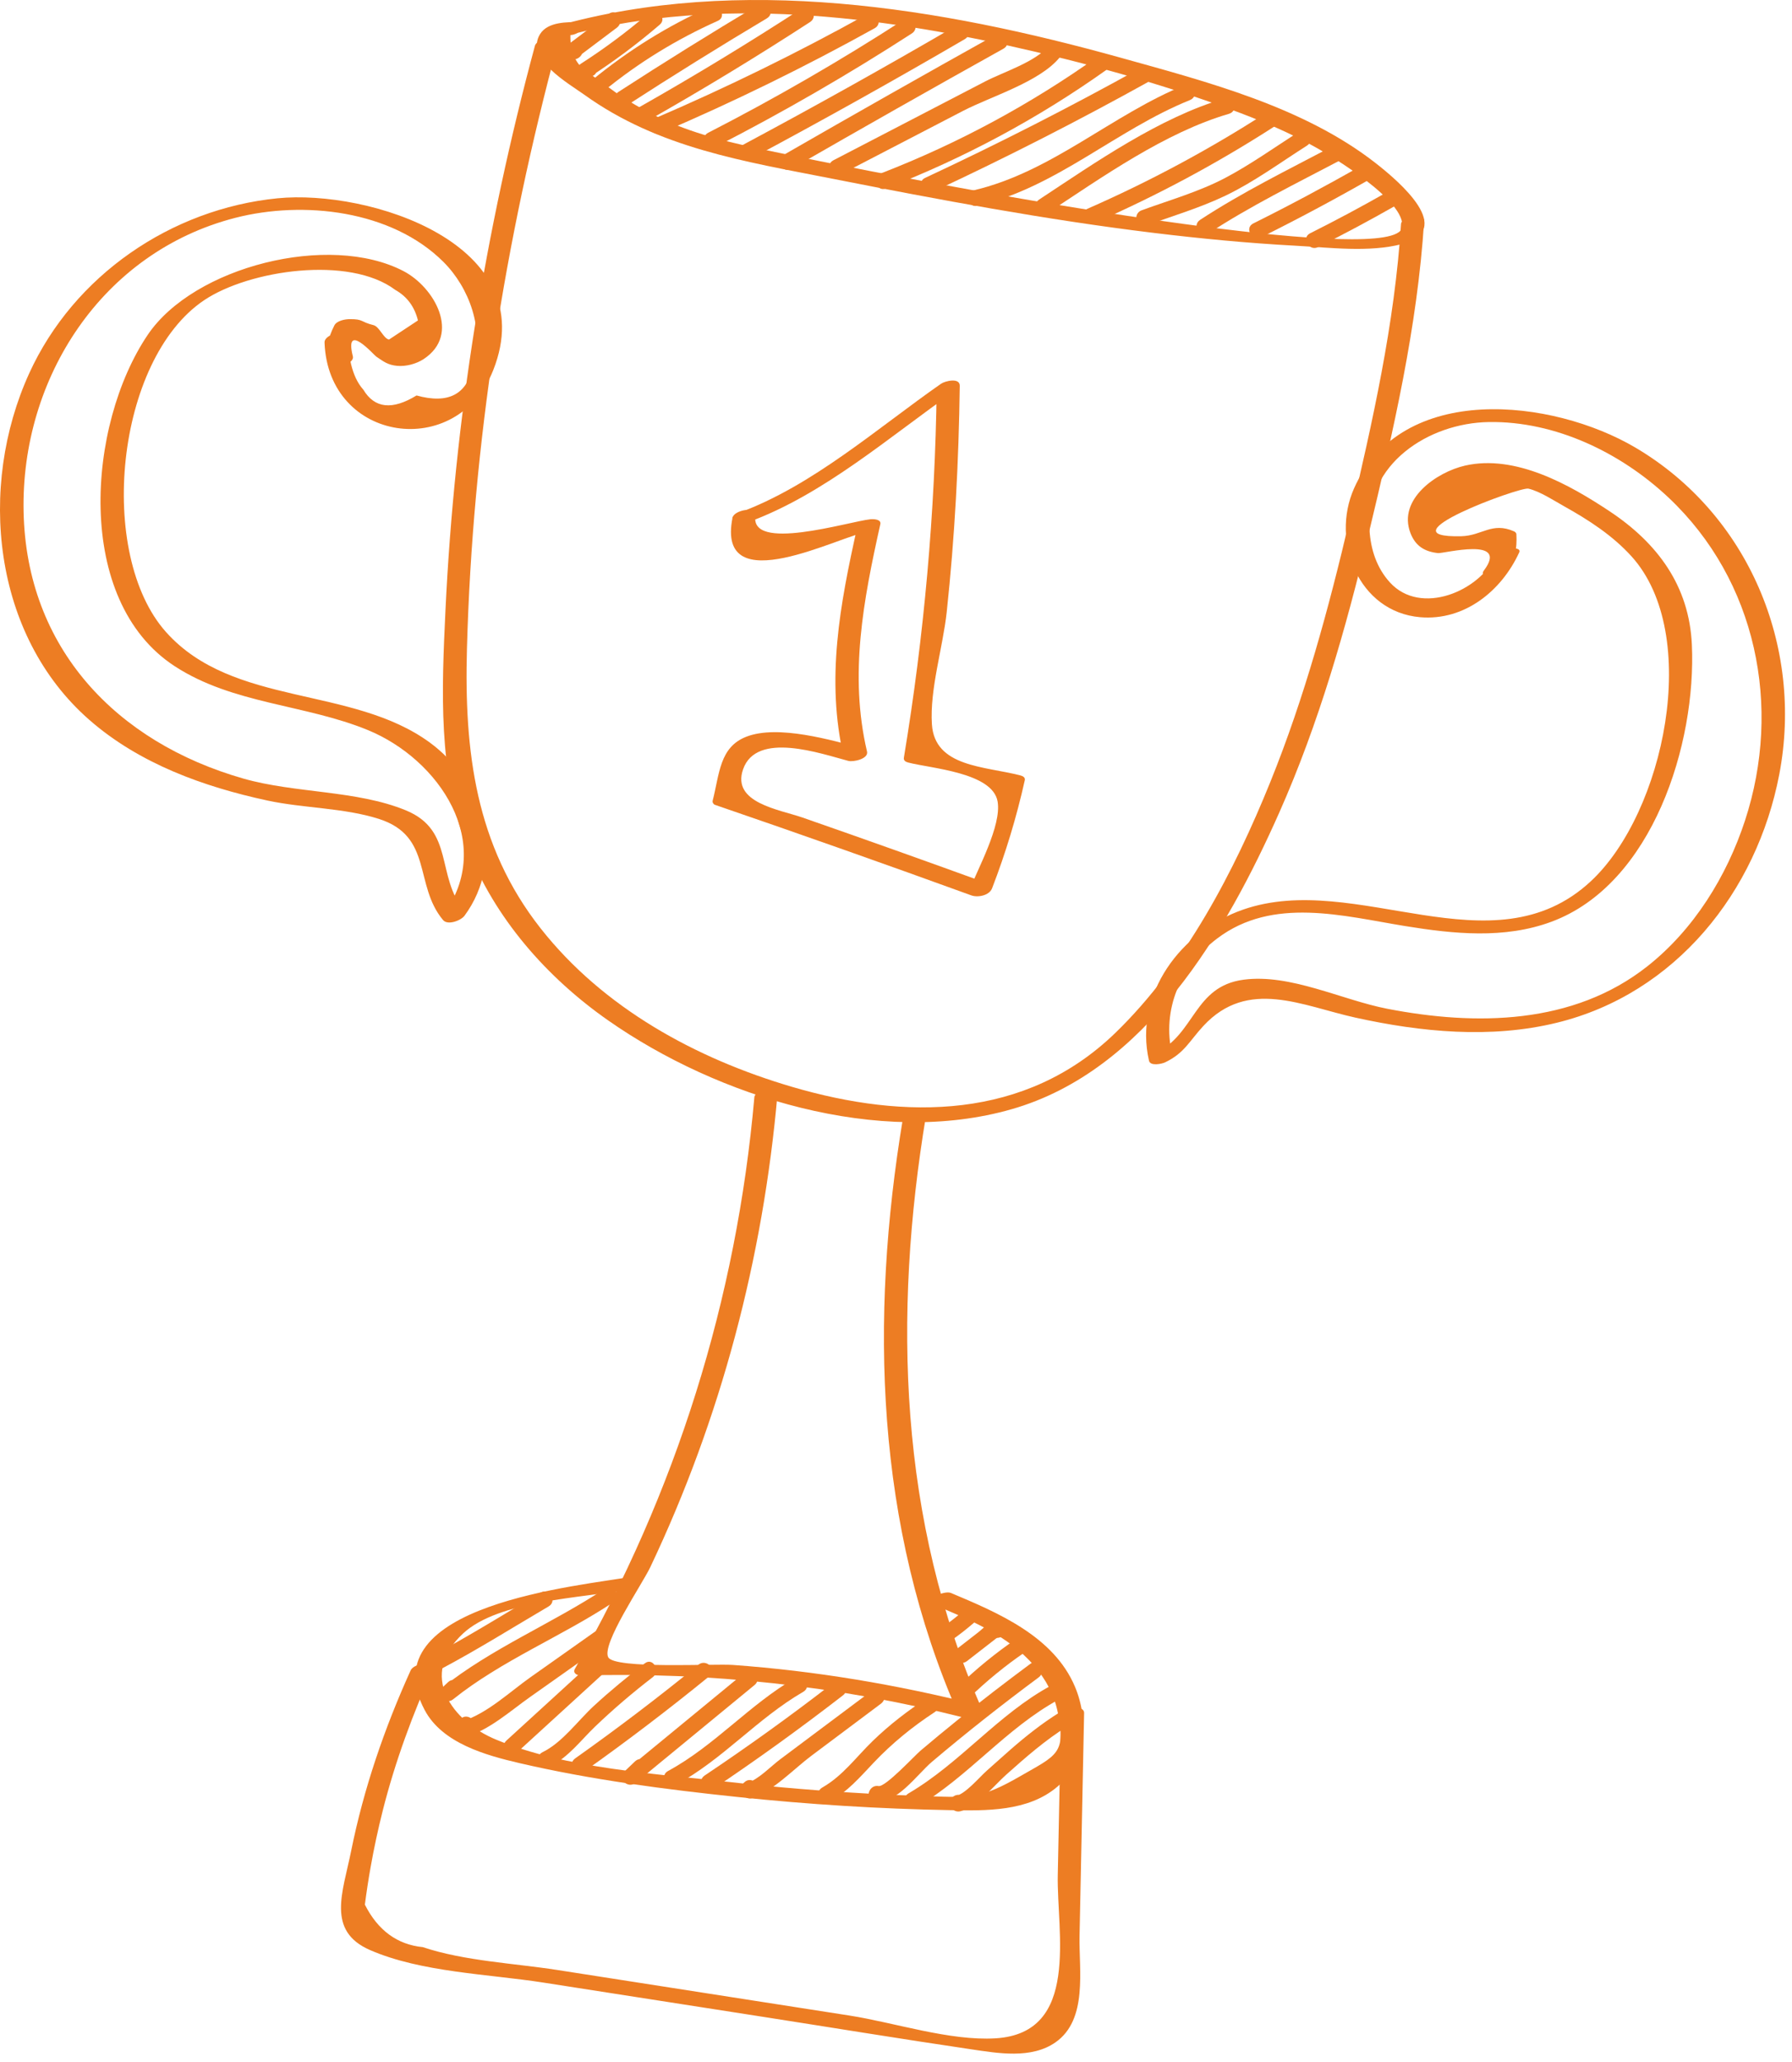 <?xml version="1.0" encoding="UTF-8"?> <svg xmlns="http://www.w3.org/2000/svg" width="140" height="161" viewBox="0 0 140 161" fill="none"><path d="M43.675 2.947C55.077 -0.268 67.368 1.042 78.775 3.562C84.609 4.851 90.446 6.451 96.056 8.509C98.419 9.376 100.763 10.344 102.951 11.596C104.012 12.203 109.897 15.704 109.54 17.757C109.014 20.78 79.456 15.47 76.308 14.905C70.865 13.928 65.426 12.891 60.014 11.757C57.283 11.185 54.543 10.556 51.987 9.409C50.714 8.837 49.483 8.138 48.316 7.374C47.64 6.887 46.963 6.399 46.287 5.912C45.103 5.267 44.528 4.21 44.562 2.74C45.237 2.729 46.476 1.698 45.264 1.717C44.32 1.732 42.802 1.684 42.191 2.665C40.994 4.588 44.461 6.543 45.659 7.403C51.451 11.565 58.161 12.602 65.004 13.949C73.332 15.588 81.684 17.156 90.113 18.182C93.807 18.631 97.514 18.987 101.23 19.186C103.823 19.324 106.977 19.731 109.539 19.052C113.711 17.946 109.374 14.22 107.46 12.726C101.839 8.34 94.328 6.394 87.569 4.511C73.457 0.58 57.816 -2.012 43.434 2.044C42.361 2.348 42.588 3.254 43.675 2.947Z" fill="#ED7D23"></path><path d="M41.791 3.575C37.903 17.989 35.508 32.757 34.801 47.675C34.508 53.863 34.212 60.325 36.507 66.202C38.651 71.7 42.705 76.309 47.503 79.667C56.084 85.67 68.683 89.585 79.056 86.6C89.529 83.586 95.802 72.765 99.942 63.446C103.039 56.475 105.141 49.102 106.919 41.699C108.848 33.663 110.735 25.532 111.259 17.265C111.305 16.534 109.493 16.886 109.455 17.491C108.961 25.291 107.226 32.937 105.445 40.53C103.812 47.49 101.93 54.422 99.243 61.059C96.418 68.038 92.614 75.347 87.135 80.65C80.115 87.444 70.728 87.461 61.88 84.861C54.37 82.655 47.137 78.712 42.232 72.481C37.142 66.015 36.26 58.64 36.48 50.642C36.918 34.662 39.435 18.771 43.594 3.349C43.77 2.702 41.956 2.96 41.791 3.575Z" fill="#ED7D23"></path><path d="M58.935 85.666C57.549 101.445 52.817 116.558 44.918 130.293C44.717 130.642 45.088 130.831 45.407 130.822C55.489 130.543 65.437 131.633 75.218 134.087C75.52 134.163 76.914 133.903 76.673 133.355C70.233 118.738 69.753 102.69 72.342 87.112C72.457 86.418 70.64 86.722 70.538 87.338C67.938 102.984 68.396 119.148 74.869 133.839C75.354 133.595 75.839 133.35 76.323 133.106C70.061 131.535 63.706 130.463 57.264 129.999C55.757 129.89 48.018 130.334 47.519 129.4C46.975 128.381 50.161 123.715 50.807 122.356C56.325 110.735 59.615 98.242 60.74 85.438C60.802 84.716 58.988 85.058 58.935 85.666Z" fill="#ED7D23"></path><path d="M49.42 123.094C45.472 123.825 28.776 125.246 33.182 133.527C34.556 136.11 37.95 137.05 40.573 137.661C46.18 138.967 51.97 139.716 57.689 140.315C63.174 140.889 68.69 141.236 74.205 141.335C77.018 141.386 80.321 141.46 82.608 139.503C84.85 137.586 85.079 134.313 83.988 131.713C82.327 127.759 77.972 125.924 74.293 124.378C73.755 124.152 72.111 124.938 72.857 125.251C75.69 126.441 78.753 127.672 80.798 130.065C81.708 131.13 82.35 132.308 82.634 133.679C83.308 136.933 82.558 137.04 79.704 138.686C76.664 140.439 75.842 140.356 72.557 140.25C70.991 140.199 69.426 140.132 67.861 140.045C64.279 139.847 60.7 139.558 57.135 139.154C51.244 138.486 44.287 138.111 38.767 135.833C35.291 134.398 32.656 130.798 36.187 127.533C38.974 124.955 45.462 124.779 49.172 124.092C50.023 123.935 50.663 122.864 49.42 123.094Z" fill="#ED7D23"></path><path d="M32.085 130.416C30.03 134.95 28.415 139.647 27.431 144.533C26.783 147.752 25.482 150.765 28.905 152.258C32.902 154.001 38.163 154.13 42.431 154.796C48.138 155.685 53.845 156.575 59.552 157.464C64.986 158.311 70.416 159.204 75.858 160.006C77.96 160.316 80.578 160.784 82.465 159.461C85.001 157.683 84.286 153.831 84.34 151.164C84.459 145.362 84.577 139.561 84.696 133.759C84.711 133.017 82.904 133.389 82.892 133.985C82.807 138.129 82.723 142.273 82.638 146.417C82.548 150.825 84.428 158.747 77.778 159.152C74.205 159.37 69.886 157.922 66.364 157.373C62.559 156.78 58.755 156.187 54.95 155.594C51.145 155.001 47.341 154.408 43.536 153.815C40.165 153.29 36.29 153.119 33.031 152.032C31.032 151.831 29.523 150.724 28.506 148.714C28.633 147.729 28.783 146.747 28.957 145.769C29.218 144.302 29.531 142.844 29.895 141.4C30.871 137.534 32.244 133.817 33.888 130.189C34.136 129.644 32.35 129.831 32.085 130.416Z" fill="#ED7D23"></path><path d="M25.355 26.747C25.64 34.549 35.729 36.016 38.539 28.888C42.412 19.062 28.835 14.768 21.669 15.484C13.357 16.315 5.768 21.513 2.286 29.142C-1.756 37.998 -0.588 49.596 6.987 56.215C10.887 59.623 15.891 61.426 20.888 62.504C23.699 63.11 26.867 63.068 29.597 63.939C33.845 65.294 32.319 69.089 34.611 71.835C34.978 72.275 36.013 71.874 36.289 71.501C39.512 67.132 37.805 61.075 33.593 57.988C27.491 53.516 18.216 55.208 12.979 49.36C7.528 43.274 9.024 28.084 15.95 23.439C19.47 21.078 27.289 19.932 30.882 22.636C31.796 23.15 32.387 23.944 32.652 25.02C31.898 25.518 31.145 26.015 30.391 26.513C29.955 26.434 29.649 25.503 29.177 25.386C28.136 25.128 28.412 24.91 27.312 24.918C26.952 24.92 26.305 25.043 26.121 25.41C25.581 26.492 25.471 27.133 25.762 28.305C25.916 28.928 27.724 28.46 27.566 27.821C26.879 25.048 29.203 27.714 29.393 27.842C29.976 28.237 30.298 28.494 31.017 28.565C31.702 28.632 32.522 28.416 33.098 28.037C36.033 26.107 33.932 22.423 31.524 21.168C25.718 18.143 15.144 20.808 11.539 26.147C6.8 33.165 5.766 46.882 13.647 52.016C18.201 54.982 23.823 54.986 28.743 57.005C34.282 59.278 38.77 65.823 34.609 71.464C35.168 71.353 35.727 71.241 36.287 71.13C34.02 68.414 35.544 64.848 31.704 63.27C27.859 61.69 23.062 61.947 19.021 60.793C9.068 57.952 2.069 50.6 1.843 39.967C1.621 29.512 7.988 19.676 18.382 17.009C23.709 15.642 30.592 16.411 34.645 20.452C36.678 22.479 37.854 25.749 36.954 28.576C36.491 30.801 35.02 31.568 32.543 30.877C30.648 32.038 29.264 31.889 28.389 30.43C27.421 29.354 27.211 27.623 27.162 26.265C27.138 25.693 25.329 26.05 25.355 26.747Z" fill="#ED7D23"></path><path d="M116.886 43.357C115.592 46.176 110.99 48.105 108.593 45.482C107.547 44.336 107.086 42.889 106.993 41.387C106.674 36.252 111.577 33.026 116.323 32.953C121.513 32.873 126.629 35.346 130.35 38.848C137.24 45.332 139.233 55.199 136.331 64.062C134.901 68.428 132.331 72.585 128.694 75.453C122.903 80.02 115.307 80.107 108.38 78.764C104.826 78.075 100.793 76.005 97.142 76.496C93.267 77.017 93.373 80.733 90.311 82.207C90.73 82.25 91.15 82.293 91.569 82.336C90.76 78.797 92.208 75.456 95.099 73.272C99.443 69.99 104.917 71.516 109.772 72.306C113.555 72.921 117.527 73.334 121.206 71.969C129.134 69.028 132.533 58.043 132.177 50.328C131.965 45.742 129.501 42.412 125.756 39.924C122.617 37.839 118.384 35.457 114.449 36.356C112.261 36.856 109.174 38.966 110.19 41.617C110.583 42.642 111.307 43.071 112.341 43.186C112.788 43.236 117.955 41.853 115.925 44.552C115.441 45.195 117.249 45.063 117.605 44.59C118.361 43.584 118.532 42.926 118.466 41.683C118.434 41.591 118.372 41.526 118.282 41.488C116.56 40.728 115.787 41.829 114.167 41.868C107.796 42.022 118.745 37.998 119.402 38.152C120.319 38.366 121.428 39.102 122.226 39.547C124.131 40.609 125.985 41.812 127.459 43.437C132.971 49.516 130.029 63.479 124.275 68.816C116.594 75.94 105.963 67.948 97.119 71.021C92.264 72.708 88.573 77.605 89.765 82.82C89.868 83.27 90.785 83.064 91.023 82.949C92.546 82.216 92.898 81.309 94.016 80.103C97.495 76.35 101.734 78.54 105.906 79.459C111.034 80.587 116.459 81.116 121.617 79.858C130.889 77.597 137.25 69.645 139.008 60.454C140.916 50.474 136.603 40.156 127.765 34.947C121.3 31.137 109.495 29.772 105.78 38.144C103.961 42.244 106.117 47.775 110.947 48.191C114.419 48.49 117.313 46.129 118.688 43.132C118.939 42.588 117.154 42.773 116.886 43.357Z" fill="#ED7D23"></path><path d="M58.45 40.773C64.37 38.614 69.525 34.059 74.641 30.496C74.154 30.445 73.666 30.393 73.179 30.342C73.053 40.015 72.199 49.62 70.615 59.164C70.576 59.396 70.773 59.491 70.965 59.541C72.738 60.001 77.548 60.316 77.938 62.583C78.262 64.463 76.369 67.859 75.702 69.588C76.242 69.405 76.782 69.222 77.322 69.039C72.46 67.274 67.588 65.536 62.702 63.836C60.874 63.2 57.143 62.69 58.052 60.07C59.096 57.059 64.136 58.847 66.28 59.411C66.652 59.509 67.871 59.261 67.735 58.679C66.327 52.678 67.458 46.832 68.775 40.931C68.865 40.529 68.223 40.522 67.996 40.545C66.328 40.716 58.438 43.175 59.032 40.197C59.168 39.517 57.351 39.806 57.228 40.423C55.9 47.082 65.797 41.743 67.749 41.543C67.489 41.414 67.23 41.286 66.97 41.157C65.628 47.166 64.501 53.071 65.93 59.162C66.415 58.918 66.9 58.674 67.384 58.43C64.992 57.801 60.795 56.558 58.308 57.522C56.21 58.335 56.215 60.421 55.677 62.52C55.644 62.65 55.736 62.8 55.861 62.843C62.557 65.139 69.231 67.495 75.885 69.911C76.393 70.095 77.288 69.924 77.505 69.362C78.571 66.598 79.415 63.812 80.062 60.92C80.113 60.69 79.893 60.59 79.712 60.543C76.918 59.819 73.025 59.902 72.805 56.556C72.626 53.825 73.668 50.53 73.963 47.782C74.593 41.911 74.904 36.019 74.981 30.117C74.989 29.468 73.834 29.744 73.519 29.963C68.55 33.424 63.469 37.942 57.735 40.034C56.555 40.463 57.631 41.072 58.45 40.773Z" fill="#ED7D23"></path><path d="M47.567 1.082C46.5 1.884 45.433 2.688 44.366 3.491C43.879 3.857 44.028 4.61 44.68 4.65C45.03 4.671 45.332 4.505 45.484 4.186C45.826 3.466 44.752 2.833 44.409 3.558C44.5 3.508 44.59 3.457 44.681 3.407C44.786 3.794 44.891 4.179 44.995 4.566C46.062 3.764 47.129 2.961 48.196 2.158C48.828 1.681 48.208 0.6 47.567 1.082Z" fill="#ED7D23"></path><path d="M50.667 1.04C48.99 2.48 47.223 3.794 45.364 4.988C44.673 5.432 45.272 6.374 45.993 6.063C46.092 6.02 46.192 5.977 46.291 5.934C47.025 5.618 46.391 4.544 45.663 4.859C45.564 4.902 45.464 4.945 45.365 4.988C45.575 5.346 45.783 5.705 45.993 6.063C47.941 4.811 49.793 3.429 51.549 1.92C52.157 1.398 51.272 0.52 50.667 1.04Z" fill="#ED7D23"></path><path d="M55.453 0.55C52.131 2.035 49.078 3.942 46.265 6.249C45.645 6.758 46.531 7.635 47.146 7.13C49.875 4.891 52.86 3.066 56.082 1.626C56.812 1.299 56.18 0.226 55.453 0.55Z" fill="#ED7D23"></path><path d="M62.665 0.641C58.501 3.347 54.26 5.923 49.939 8.37C49.242 8.765 49.869 9.841 50.567 9.445C54.888 6.998 59.129 4.422 63.293 1.716C63.963 1.281 63.34 0.203 62.665 0.641Z" fill="#ED7D23"></path><path d="M59.29 0.353C55.583 2.564 51.918 4.843 48.295 7.189C47.625 7.623 48.248 8.702 48.923 8.264C52.546 5.918 56.211 3.639 59.918 1.428C60.606 1.018 59.981 -0.059 59.29 0.353Z" fill="#ED7D23"></path><path d="M67.715 1.122C62.281 4.138 56.714 6.864 51.001 9.31C50.266 9.624 50.9 10.697 51.63 10.385C57.344 7.94 62.91 5.213 68.344 2.197C69.044 1.808 68.417 0.732 67.715 1.122Z" fill="#ED7D23"></path><path d="M70.614 1.533C65.662 4.733 60.566 7.678 55.32 10.369C54.607 10.735 55.236 11.81 55.948 11.444C61.194 8.752 66.29 5.808 71.242 2.608C71.914 2.174 71.29 1.096 70.614 1.533Z" fill="#ED7D23"></path><path d="M74.754 1.977C69.238 5.191 63.665 8.303 58.035 11.314C57.328 11.692 57.956 12.767 58.663 12.389C64.293 9.379 69.866 6.267 75.382 3.052C76.074 2.649 75.448 1.572 74.754 1.977Z" fill="#ED7D23"></path><path d="M77.772 2.723C72.229 5.812 66.707 8.939 61.206 12.104C60.512 12.504 61.138 13.58 61.834 13.179C67.334 10.014 72.856 6.887 78.4 3.798C79.101 3.408 78.474 2.332 77.772 2.723Z" fill="#ED7D23"></path><path d="M82.619 4.392C82.428 4.451 82.236 4.51 82.045 4.569C82.003 4.243 81.961 3.917 81.919 3.591C80.909 4.833 78.378 5.627 76.975 6.355C75.788 6.971 74.602 7.587 73.415 8.203C70.646 9.64 67.877 11.078 65.108 12.515C64.396 12.884 65.025 13.959 65.736 13.59C68.9 11.947 72.065 10.305 75.229 8.662C77.433 7.518 81.228 6.401 82.799 4.471C83.031 4.186 83.066 3.684 82.673 3.493C82.608 3.461 82.543 3.429 82.477 3.398C82.175 3.251 81.804 3.313 81.625 3.621C81.598 3.668 81.57 3.716 81.543 3.763C81.141 4.458 82.217 5.086 82.619 4.392Z" fill="#ED7D23"></path><path d="M85.787 4.397C80.519 8.137 74.903 11.178 68.876 13.516C68.136 13.803 68.457 15.007 69.207 14.717C75.326 12.343 81.064 9.272 86.415 5.472C87.064 5.012 86.444 3.931 85.787 4.397Z" fill="#ED7D23"></path><path d="M89.211 5.249C83.665 8.329 78.022 11.209 72.273 13.89C71.547 14.229 72.179 15.302 72.901 14.965C78.65 12.283 84.294 9.404 89.839 6.324C90.54 5.935 89.913 4.859 89.211 5.249Z" fill="#ED7D23"></path><path d="M92.634 6.613C86.871 8.937 82.179 13.438 76.045 14.866C75.265 15.047 75.595 16.248 76.376 16.067C82.535 14.632 87.189 10.143 92.965 7.814C93.699 7.518 93.378 6.313 92.634 6.613Z" fill="#ED7D23"></path><path d="M95.683 7.685C90.599 9.165 85.566 12.694 81.184 15.58C80.517 16.019 81.141 17.098 81.813 16.655C86.1 13.832 91.042 10.333 96.014 8.886C96.782 8.662 96.455 7.46 95.683 7.685Z" fill="#ED7D23"></path><path d="M98.921 8.809C94.459 11.68 89.805 14.177 84.946 16.305C84.214 16.627 84.847 17.7 85.574 17.381C90.433 15.252 95.088 12.755 99.549 9.884C100.221 9.452 99.598 8.373 98.921 8.809Z" fill="#ED7D23"></path><path d="M101.485 10.29C99.593 11.492 97.734 12.826 95.751 13.876C93.695 14.964 91.374 15.625 89.194 16.418C88.447 16.69 88.769 17.894 89.525 17.619C91.593 16.867 93.757 16.228 95.746 15.274C97.978 14.203 100.029 12.69 102.114 11.365C102.789 10.936 102.164 9.858 101.485 10.29Z" fill="#ED7D23"></path><path d="M104.114 11.42C100.623 13.257 97.064 15.003 93.759 17.165C93.091 17.602 93.714 18.68 94.387 18.239C97.692 16.078 101.252 14.332 104.743 12.495C105.452 12.121 104.824 11.046 104.114 11.42Z" fill="#ED7D23"></path><path d="M106.357 12.939C103.583 14.521 100.768 16.024 97.91 17.447C97.193 17.804 97.823 18.879 98.539 18.522C101.397 17.099 104.212 15.596 106.986 14.014C107.682 13.617 107.055 12.541 106.357 12.939Z" fill="#ED7D23"></path><path d="M108.303 15.036C106.347 16.148 104.363 17.208 102.351 18.216C101.634 18.575 102.264 19.65 102.979 19.291C104.991 18.283 106.975 17.224 108.931 16.111C109.628 15.715 109.001 14.639 108.303 15.036Z" fill="#ED7D23"></path><path d="M47.296 124.019C43.151 126.765 38.396 128.69 34.518 131.799C34.812 132.093 35.105 132.386 35.399 132.68C35.56 132.527 35.722 132.375 35.883 132.223C36.467 131.672 35.585 130.792 35.003 131.343C34.842 131.495 34.68 131.648 34.519 131.8C33.923 132.363 34.789 133.17 35.4 132.681C39.185 129.648 43.879 127.778 47.926 125.096C48.59 124.654 47.967 123.575 47.296 124.019Z" fill="#ED7D23"></path><path d="M42.237 124.351C39.44 125.993 36.678 127.73 33.811 129.248C33.103 129.623 33.731 130.698 34.44 130.323C37.306 128.805 40.069 127.068 42.866 125.426C43.557 125.021 42.931 123.944 42.237 124.351Z" fill="#ED7D23"></path><path d="M46.534 127.364C44.848 128.555 43.161 129.746 41.474 130.936C39.82 132.103 38.043 133.807 36.086 134.407C36.32 134.712 36.555 135.017 36.789 135.322C36.854 135.203 36.92 135.085 36.986 134.966C37.374 134.264 36.299 133.635 35.911 134.338C35.846 134.457 35.78 134.575 35.714 134.694C35.46 135.154 35.883 135.772 36.417 135.609C38.283 135.037 39.853 133.6 41.428 132.489C43.34 131.14 45.251 129.79 47.162 128.44C47.813 127.98 47.191 126.9 46.534 127.364Z" fill="#ED7D23"></path><path d="M46.133 129.9C43.942 131.902 41.751 133.904 39.56 135.906C38.967 136.448 39.85 137.326 40.44 136.786C42.631 134.784 44.822 132.782 47.013 130.78C47.606 130.239 46.724 129.36 46.133 129.9Z" fill="#ED7D23"></path><path d="M50.376 129.872C49.01 130.922 47.681 132.014 46.413 133.18C45.142 134.348 43.941 136.055 42.377 136.815C41.656 137.165 42.287 138.239 43.005 137.89C44.401 137.211 45.38 135.878 46.482 134.821C47.917 133.446 49.429 132.157 51.004 130.947C51.631 130.466 51.012 129.384 50.376 129.872Z" fill="#ED7D23"></path><path d="M54.556 129.984C51.432 132.531 48.225 134.966 44.936 137.294C44.287 137.753 44.91 138.834 45.566 138.369C48.941 135.979 52.23 133.477 55.436 130.864C56.057 130.358 55.172 129.481 54.556 129.984Z" fill="#ED7D23"></path><path d="M58.081 130.676C54.983 133.223 51.884 135.77 48.786 138.316C49.079 138.61 49.373 138.903 49.666 139.197C49.943 138.933 50.219 138.668 50.496 138.404C51.077 137.849 50.195 136.97 49.615 137.524C49.338 137.788 49.062 138.053 48.785 138.317C48.195 138.881 49.058 139.697 49.665 139.198C52.763 136.651 55.862 134.104 58.96 131.557C59.581 131.047 58.696 130.171 58.081 130.676Z" fill="#ED7D23"></path><path d="M62.13 131.019C58.538 133.098 55.832 136.307 52.188 138.279C51.483 138.661 52.111 139.736 52.816 139.354C56.47 137.377 59.163 134.174 62.758 132.094C63.452 131.693 62.825 130.616 62.13 131.019Z" fill="#ED7D23"></path><path d="M64.99 131.48C61.758 133.98 58.442 136.362 55.047 138.634C54.384 139.078 55.007 140.157 55.676 139.709C59.16 137.377 62.555 134.925 65.871 132.36C66.504 131.871 65.617 130.995 64.99 131.48Z" fill="#ED7D23"></path><path d="M68.312 133.155C68.433 133.132 68.555 133.109 68.677 133.085C68.516 132.706 68.357 132.326 68.197 131.947C66.587 133.151 64.977 134.355 63.367 135.559C62.562 136.161 61.757 136.763 60.952 137.366C60.225 137.909 59.276 138.92 58.41 139.199C58.644 139.294 58.879 139.39 59.112 139.485C59.092 139.444 59.071 139.404 59.05 139.363C59.017 139.615 58.984 139.866 58.953 140.118C58.98 140.092 59.007 140.066 59.035 140.04C59.614 139.485 58.733 138.605 58.154 139.16C58.127 139.186 58.1 139.212 58.072 139.238C57.865 139.436 57.849 139.75 57.974 139.993C57.995 140.033 58.017 140.073 58.038 140.114C58.16 140.348 58.489 140.481 58.74 140.4C60.358 139.879 62.026 138.109 63.391 137.088C65.201 135.733 67.013 134.378 68.823 133.023C69.383 132.604 69.066 131.747 68.344 131.885C68.222 131.908 68.102 131.931 67.98 131.955C67.195 132.104 67.528 133.305 68.312 133.155Z" fill="#ED7D23"></path><path d="M75.209 125.824C74.738 126.232 74.251 126.615 73.742 126.974C73.092 127.433 73.714 128.513 74.37 128.049C74.965 127.629 75.539 127.181 76.089 126.704C76.696 126.178 75.812 125.301 75.209 125.824Z" fill="#ED7D23"></path><path d="M77.865 127.89C77.879 127.889 77.893 127.889 77.908 127.888C78.208 127.875 78.403 127.699 78.507 127.431C78.587 127.228 78.537 127.036 78.441 126.852C78.341 126.66 78.114 126.543 77.903 126.544C77.337 126.544 76.838 127.131 76.418 127.457C75.832 127.911 75.248 128.365 74.662 128.819C74.031 129.31 74.918 130.185 75.543 129.7C75.981 129.359 76.421 129.019 76.859 128.678C77.064 128.519 77.269 128.36 77.473 128.201C77.59 128.11 77.707 128.019 77.823 127.929C78.04 127.821 78.067 127.774 77.901 127.79C77.722 127.687 77.544 127.584 77.364 127.482C77.372 127.498 77.379 127.514 77.388 127.53C77.368 127.37 77.347 127.21 77.326 127.05C77.319 127.067 77.311 127.084 77.305 127.101C77.505 126.949 77.706 126.796 77.906 126.644C77.892 126.645 77.877 126.645 77.862 126.646C77.067 126.68 77.062 127.926 77.865 127.89Z" fill="#ED7D23"></path><path d="M72.405 132.6C70.906 133.58 69.488 134.672 68.198 135.918C66.886 137.186 65.846 138.657 64.235 139.573C63.539 139.969 64.165 141.046 64.863 140.648C66.243 139.863 67.186 138.758 68.264 137.62C69.693 136.113 71.296 134.81 73.033 133.675C73.702 133.238 73.079 132.159 72.405 132.6Z" fill="#ED7D23"></path><path d="M79.434 127.937C77.805 129.051 76.276 130.293 74.858 131.666C74.281 132.224 75.162 133.104 75.738 132.546C77.081 131.246 78.519 130.067 80.062 129.012C80.72 128.563 80.098 127.483 79.434 127.937Z" fill="#ED7D23"></path><path d="M80.519 129.894C78.591 131.323 76.686 132.784 74.819 134.291C73.844 135.077 72.879 135.874 71.924 136.683C71.442 137.092 69.174 139.547 68.641 139.453C67.856 139.315 67.52 140.515 68.309 140.654C69.993 140.951 71.663 138.53 72.805 137.564C75.513 135.273 78.299 133.081 81.147 130.969C81.784 130.497 81.163 129.416 80.519 129.894Z" fill="#ED7D23"></path><path d="M82.104 131.614C77.969 133.854 75.022 137.661 70.976 140.027C70.285 140.431 70.911 141.508 71.605 141.102C75.652 138.736 78.602 134.927 82.733 132.69C83.437 132.307 82.809 131.232 82.104 131.614Z" fill="#ED7D23"></path><path d="M82.791 133.698C81.42 134.548 80.167 135.541 78.952 136.601C78.33 137.144 77.72 137.701 77.1 138.247C76.5 138.777 75.45 140.05 74.687 140.224C74.95 140.424 75.212 140.624 75.475 140.824C75.476 140.803 75.476 140.782 75.477 140.761C75.269 140.969 75.062 141.176 74.854 141.384C74.87 141.383 74.886 141.383 74.902 141.382C75.701 141.353 75.705 140.107 74.902 140.137C74.886 140.138 74.87 140.138 74.854 140.139C74.511 140.152 74.241 140.414 74.231 140.762C74.23 140.783 74.23 140.804 74.229 140.825C74.218 141.245 74.635 141.513 75.017 141.425C76.281 141.137 77.664 139.41 78.597 138.578C80.132 137.208 81.665 135.861 83.418 134.774C84.099 134.351 83.475 133.274 82.791 133.698Z" fill="#ED7D23"></path></svg> 